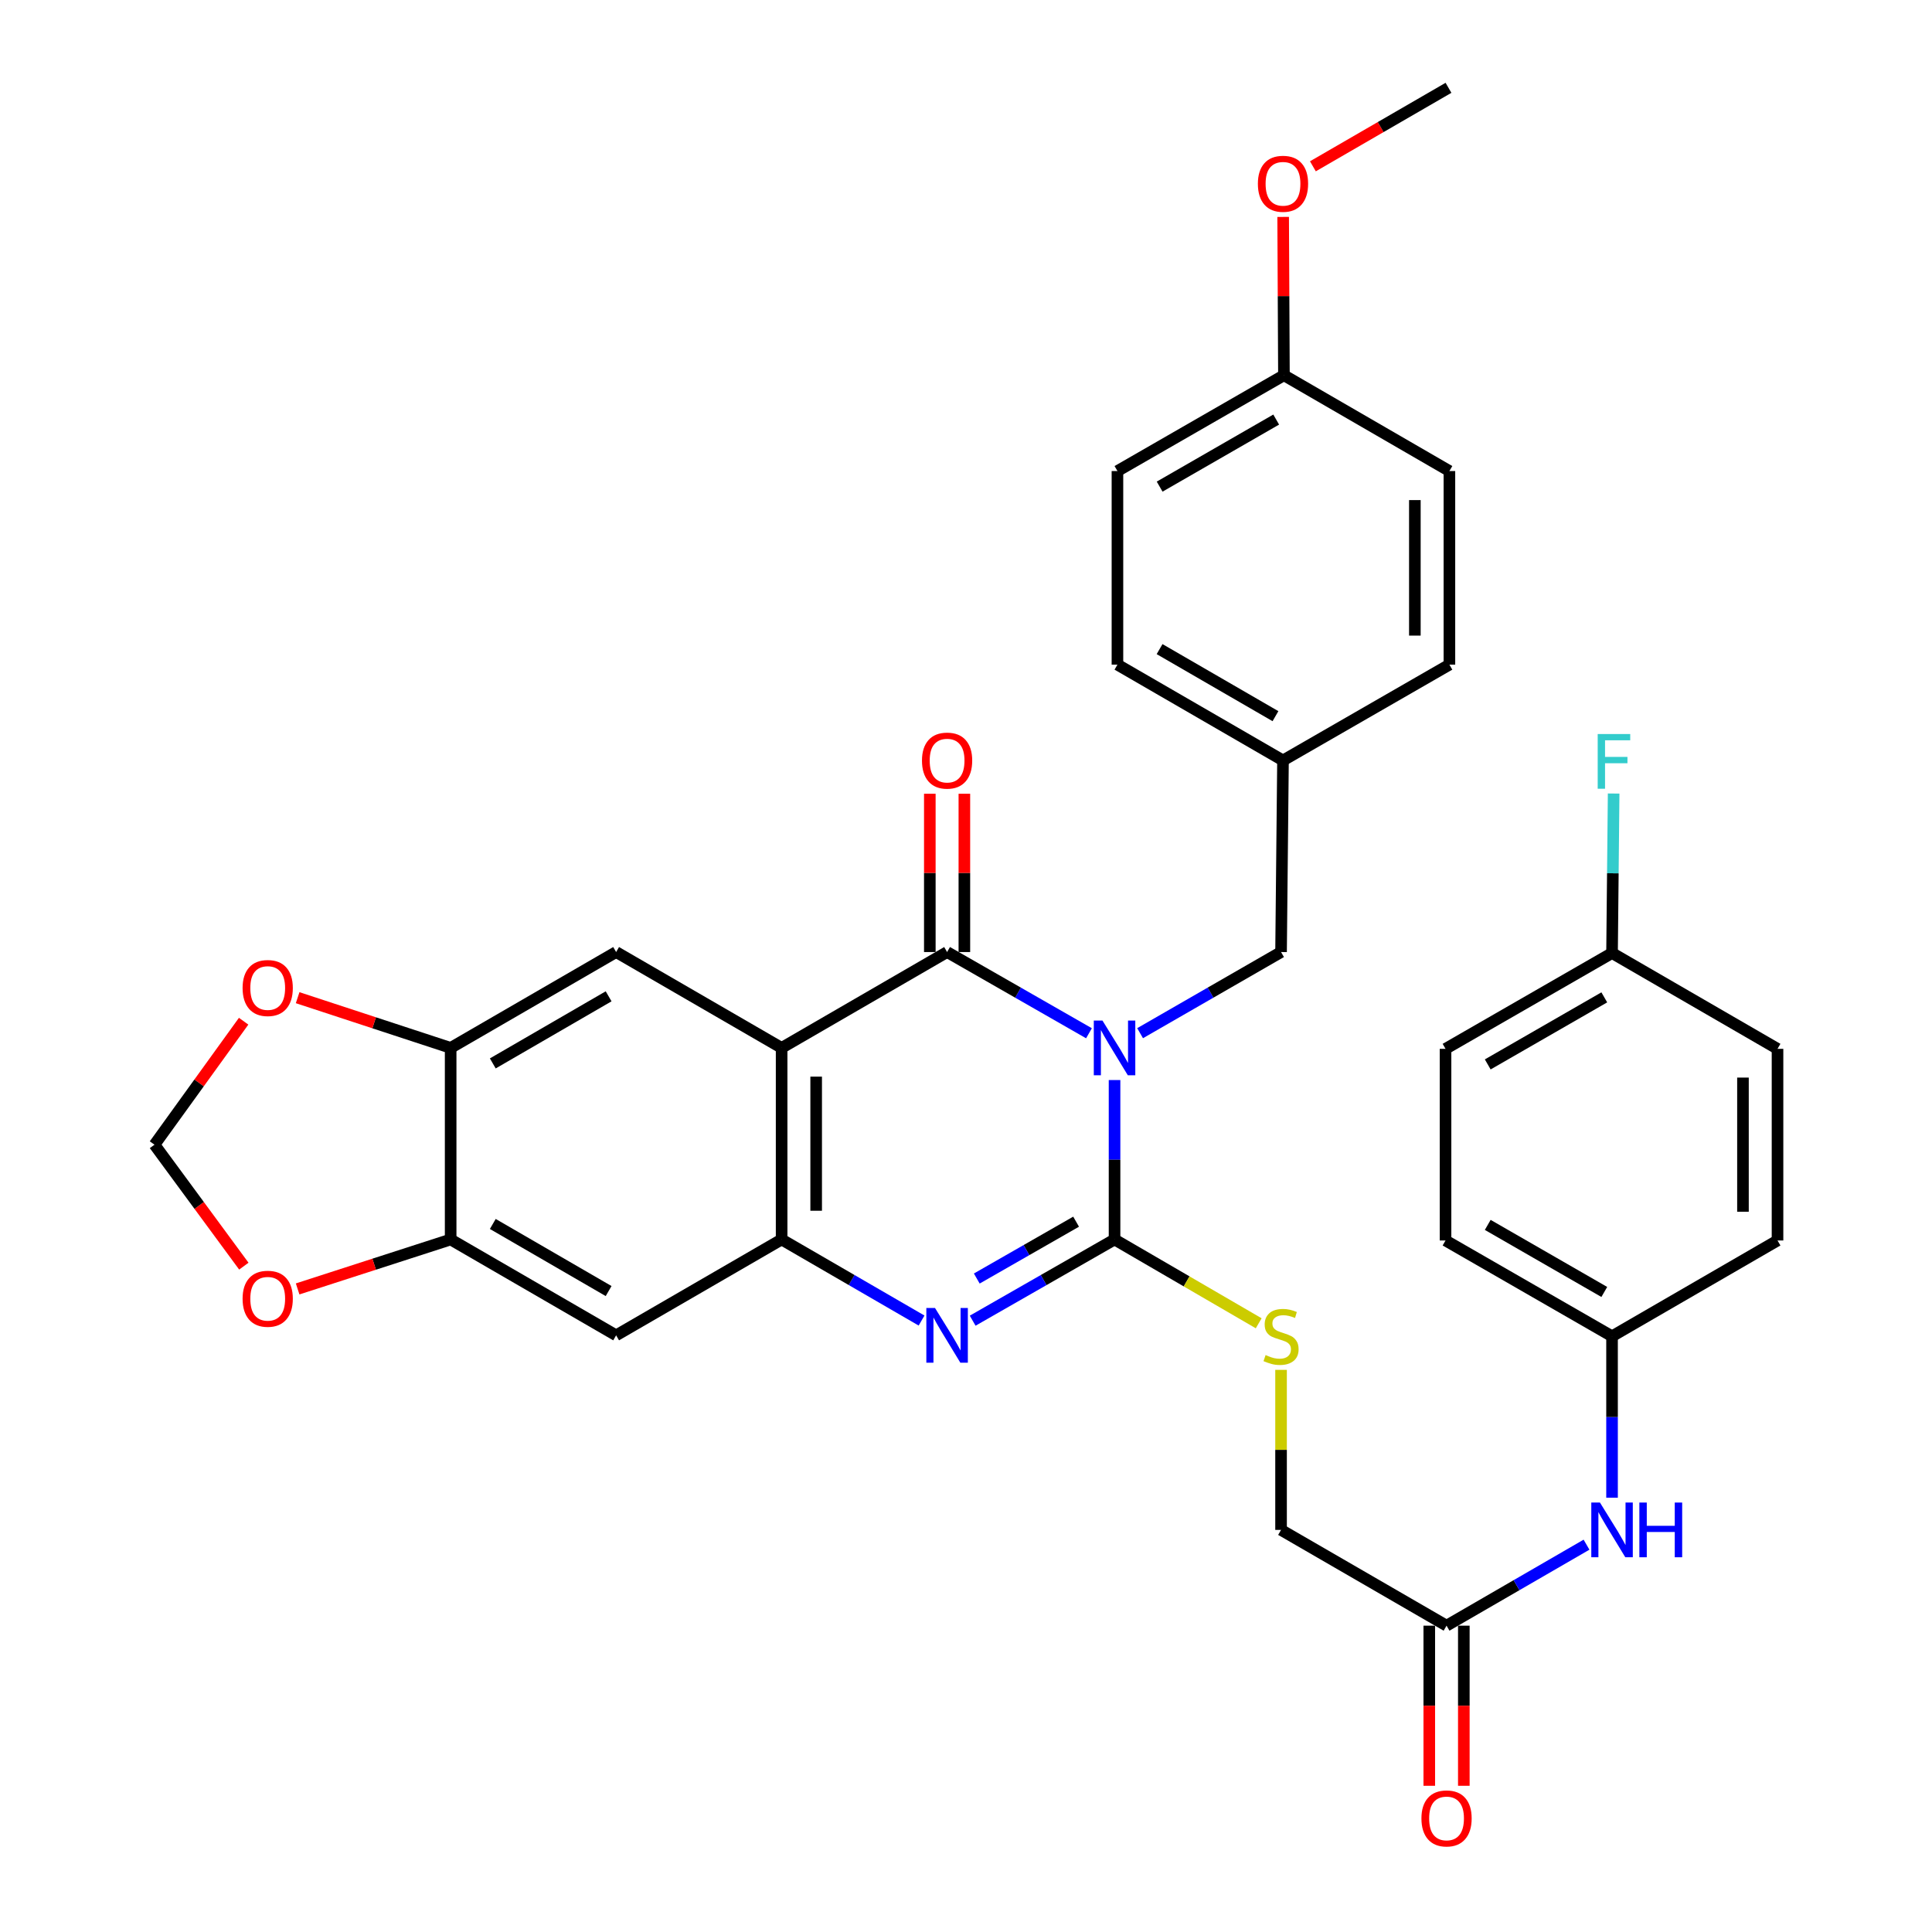 <?xml version='1.0' encoding='iso-8859-1'?>
<svg version='1.1' baseProfile='full'
              xmlns='http://www.w3.org/2000/svg'
                      xmlns:rdkit='http://www.rdkit.org/xml'
                      xmlns:xlink='http://www.w3.org/1999/xlink'
                  xml:space='preserve'
width='1000px' height='1000px' viewBox='0 0 1000 1000'>
<!-- END OF HEADER -->
<rect style='opacity:1.0;fill:#FFFFFF;stroke:none' width='1000' height='1000' x='0' y='0'> </rect>
<path class='bond-0' d='M 576.887,559.03 L 576.887,600.291' style='fill:none;fill-rule:evenodd;stroke:#0000FF;stroke-width:6px;stroke-linecap:butt;stroke-linejoin:miter;stroke-opacity:1' />
<path class='bond-0' d='M 576.887,600.291 L 576.887,641.552' style='fill:none;fill-rule:evenodd;stroke:#000000;stroke-width:6px;stroke-linecap:butt;stroke-linejoin:miter;stroke-opacity:1' />
<path class='bond-1' d='M 563.65,534.814 L 526.932,513.795' style='fill:none;fill-rule:evenodd;stroke:#0000FF;stroke-width:6px;stroke-linecap:butt;stroke-linejoin:miter;stroke-opacity:1' />
<path class='bond-1' d='M 526.932,513.795 L 490.214,492.776' style='fill:none;fill-rule:evenodd;stroke:#000000;stroke-width:6px;stroke-linecap:butt;stroke-linejoin:miter;stroke-opacity:1' />
<path class='bond-10' d='M 590.113,534.777 L 626.593,513.776' style='fill:none;fill-rule:evenodd;stroke:#0000FF;stroke-width:6px;stroke-linecap:butt;stroke-linejoin:miter;stroke-opacity:1' />
<path class='bond-10' d='M 626.593,513.776 L 663.072,492.776' style='fill:none;fill-rule:evenodd;stroke:#000000;stroke-width:6px;stroke-linecap:butt;stroke-linejoin:miter;stroke-opacity:1' />
<path class='bond-3' d='M 576.887,641.552 L 540.169,662.571' style='fill:none;fill-rule:evenodd;stroke:#000000;stroke-width:6px;stroke-linecap:butt;stroke-linejoin:miter;stroke-opacity:1' />
<path class='bond-3' d='M 540.169,662.571 L 503.451,683.589' style='fill:none;fill-rule:evenodd;stroke:#0000FF;stroke-width:6px;stroke-linecap:butt;stroke-linejoin:miter;stroke-opacity:1' />
<path class='bond-3' d='M 556.987,632.337 L 531.284,647.051' style='fill:none;fill-rule:evenodd;stroke:#000000;stroke-width:6px;stroke-linecap:butt;stroke-linejoin:miter;stroke-opacity:1' />
<path class='bond-3' d='M 531.284,647.051 L 505.582,661.764' style='fill:none;fill-rule:evenodd;stroke:#0000FF;stroke-width:6px;stroke-linecap:butt;stroke-linejoin:miter;stroke-opacity:1' />
<path class='bond-9' d='M 576.887,641.552 L 614.193,663.239' style='fill:none;fill-rule:evenodd;stroke:#000000;stroke-width:6px;stroke-linecap:butt;stroke-linejoin:miter;stroke-opacity:1' />
<path class='bond-9' d='M 614.193,663.239 L 651.5,684.926' style='fill:none;fill-rule:evenodd;stroke:#CCCC00;stroke-width:6px;stroke-linecap:butt;stroke-linejoin:miter;stroke-opacity:1' />
<path class='bond-2' d='M 490.214,492.776 L 404.565,542.391' style='fill:none;fill-rule:evenodd;stroke:#000000;stroke-width:6px;stroke-linecap:butt;stroke-linejoin:miter;stroke-opacity:1' />
<path class='bond-12' d='M 499.156,492.776 L 499.156,451.81' style='fill:none;fill-rule:evenodd;stroke:#000000;stroke-width:6px;stroke-linecap:butt;stroke-linejoin:miter;stroke-opacity:1' />
<path class='bond-12' d='M 499.156,451.81 L 499.156,410.844' style='fill:none;fill-rule:evenodd;stroke:#FF0000;stroke-width:6px;stroke-linecap:butt;stroke-linejoin:miter;stroke-opacity:1' />
<path class='bond-12' d='M 481.273,492.776 L 481.273,451.81' style='fill:none;fill-rule:evenodd;stroke:#000000;stroke-width:6px;stroke-linecap:butt;stroke-linejoin:miter;stroke-opacity:1' />
<path class='bond-12' d='M 481.273,451.81 L 481.273,410.844' style='fill:none;fill-rule:evenodd;stroke:#FF0000;stroke-width:6px;stroke-linecap:butt;stroke-linejoin:miter;stroke-opacity:1' />
<path class='bond-4' d='M 404.565,542.391 L 404.565,641.552' style='fill:none;fill-rule:evenodd;stroke:#000000;stroke-width:6px;stroke-linecap:butt;stroke-linejoin:miter;stroke-opacity:1' />
<path class='bond-4' d='M 422.448,557.265 L 422.448,626.678' style='fill:none;fill-rule:evenodd;stroke:#000000;stroke-width:6px;stroke-linecap:butt;stroke-linejoin:miter;stroke-opacity:1' />
<path class='bond-5' d='M 404.565,542.391 L 318.906,492.776' style='fill:none;fill-rule:evenodd;stroke:#000000;stroke-width:6px;stroke-linecap:butt;stroke-linejoin:miter;stroke-opacity:1' />
<path class='bond-34' d='M 477,683.512 L 440.782,662.532' style='fill:none;fill-rule:evenodd;stroke:#0000FF;stroke-width:6px;stroke-linecap:butt;stroke-linejoin:miter;stroke-opacity:1' />
<path class='bond-34' d='M 440.782,662.532 L 404.565,641.552' style='fill:none;fill-rule:evenodd;stroke:#000000;stroke-width:6px;stroke-linecap:butt;stroke-linejoin:miter;stroke-opacity:1' />
<path class='bond-6' d='M 404.565,641.552 L 318.906,691.167' style='fill:none;fill-rule:evenodd;stroke:#000000;stroke-width:6px;stroke-linecap:butt;stroke-linejoin:miter;stroke-opacity:1' />
<path class='bond-7' d='M 318.906,492.776 L 233.256,542.391' style='fill:none;fill-rule:evenodd;stroke:#000000;stroke-width:6px;stroke-linecap:butt;stroke-linejoin:miter;stroke-opacity:1' />
<path class='bond-7' d='M 315.022,515.692 L 255.068,550.423' style='fill:none;fill-rule:evenodd;stroke:#000000;stroke-width:6px;stroke-linecap:butt;stroke-linejoin:miter;stroke-opacity:1' />
<path class='bond-36' d='M 318.906,691.167 L 233.256,641.552' style='fill:none;fill-rule:evenodd;stroke:#000000;stroke-width:6px;stroke-linecap:butt;stroke-linejoin:miter;stroke-opacity:1' />
<path class='bond-36' d='M 315.022,668.25 L 255.068,633.52' style='fill:none;fill-rule:evenodd;stroke:#000000;stroke-width:6px;stroke-linecap:butt;stroke-linejoin:miter;stroke-opacity:1' />
<path class='bond-8' d='M 233.256,542.391 L 233.256,641.552' style='fill:none;fill-rule:evenodd;stroke:#000000;stroke-width:6px;stroke-linecap:butt;stroke-linejoin:miter;stroke-opacity:1' />
<path class='bond-13' d='M 233.256,542.391 L 193.657,529.395' style='fill:none;fill-rule:evenodd;stroke:#000000;stroke-width:6px;stroke-linecap:butt;stroke-linejoin:miter;stroke-opacity:1' />
<path class='bond-13' d='M 193.657,529.395 L 154.058,516.399' style='fill:none;fill-rule:evenodd;stroke:#FF0000;stroke-width:6px;stroke-linecap:butt;stroke-linejoin:miter;stroke-opacity:1' />
<path class='bond-14' d='M 233.256,641.552 L 193.655,654.349' style='fill:none;fill-rule:evenodd;stroke:#000000;stroke-width:6px;stroke-linecap:butt;stroke-linejoin:miter;stroke-opacity:1' />
<path class='bond-14' d='M 193.655,654.349 L 154.054,667.146' style='fill:none;fill-rule:evenodd;stroke:#FF0000;stroke-width:6px;stroke-linecap:butt;stroke-linejoin:miter;stroke-opacity:1' />
<path class='bond-18' d='M 663.072,709.039 L 663.072,750.458' style='fill:none;fill-rule:evenodd;stroke:#CCCC00;stroke-width:6px;stroke-linecap:butt;stroke-linejoin:miter;stroke-opacity:1' />
<path class='bond-18' d='M 663.072,750.458 L 663.072,791.877' style='fill:none;fill-rule:evenodd;stroke:#000000;stroke-width:6px;stroke-linecap:butt;stroke-linejoin:miter;stroke-opacity:1' />
<path class='bond-20' d='M 663.072,492.776 L 664.076,393.605' style='fill:none;fill-rule:evenodd;stroke:#000000;stroke-width:6px;stroke-linecap:butt;stroke-linejoin:miter;stroke-opacity:1' />
<path class='bond-11' d='M 748.731,841.443 L 663.072,791.877' style='fill:none;fill-rule:evenodd;stroke:#000000;stroke-width:6px;stroke-linecap:butt;stroke-linejoin:miter;stroke-opacity:1' />
<path class='bond-15' d='M 748.731,841.443 L 784.954,820.483' style='fill:none;fill-rule:evenodd;stroke:#000000;stroke-width:6px;stroke-linecap:butt;stroke-linejoin:miter;stroke-opacity:1' />
<path class='bond-15' d='M 784.954,820.483 L 821.176,799.524' style='fill:none;fill-rule:evenodd;stroke:#0000FF;stroke-width:6px;stroke-linecap:butt;stroke-linejoin:miter;stroke-opacity:1' />
<path class='bond-17' d='M 739.79,841.443 L 739.79,882.88' style='fill:none;fill-rule:evenodd;stroke:#000000;stroke-width:6px;stroke-linecap:butt;stroke-linejoin:miter;stroke-opacity:1' />
<path class='bond-17' d='M 739.79,882.88 L 739.79,924.318' style='fill:none;fill-rule:evenodd;stroke:#FF0000;stroke-width:6px;stroke-linecap:butt;stroke-linejoin:miter;stroke-opacity:1' />
<path class='bond-17' d='M 757.673,841.443 L 757.673,882.88' style='fill:none;fill-rule:evenodd;stroke:#000000;stroke-width:6px;stroke-linecap:butt;stroke-linejoin:miter;stroke-opacity:1' />
<path class='bond-17' d='M 757.673,882.88 L 757.673,924.318' style='fill:none;fill-rule:evenodd;stroke:#FF0000;stroke-width:6px;stroke-linecap:butt;stroke-linejoin:miter;stroke-opacity:1' />
<path class='bond-16' d='M 126.104,528.577 L 103.032,560.535' style='fill:none;fill-rule:evenodd;stroke:#FF0000;stroke-width:6px;stroke-linecap:butt;stroke-linejoin:miter;stroke-opacity:1' />
<path class='bond-16' d='M 103.032,560.535 L 79.96,592.493' style='fill:none;fill-rule:evenodd;stroke:#000000;stroke-width:6px;stroke-linecap:butt;stroke-linejoin:miter;stroke-opacity:1' />
<path class='bond-37' d='M 126.212,655.359 L 103.086,623.926' style='fill:none;fill-rule:evenodd;stroke:#FF0000;stroke-width:6px;stroke-linecap:butt;stroke-linejoin:miter;stroke-opacity:1' />
<path class='bond-37' d='M 103.086,623.926 L 79.96,592.493' style='fill:none;fill-rule:evenodd;stroke:#000000;stroke-width:6px;stroke-linecap:butt;stroke-linejoin:miter;stroke-opacity:1' />
<path class='bond-19' d='M 834.391,775.212 L 834.391,733.433' style='fill:none;fill-rule:evenodd;stroke:#0000FF;stroke-width:6px;stroke-linecap:butt;stroke-linejoin:miter;stroke-opacity:1' />
<path class='bond-19' d='M 834.391,733.433 L 834.391,691.654' style='fill:none;fill-rule:evenodd;stroke:#000000;stroke-width:6px;stroke-linecap:butt;stroke-linejoin:miter;stroke-opacity:1' />
<path class='bond-24' d='M 834.391,691.654 L 920.04,642.068' style='fill:none;fill-rule:evenodd;stroke:#000000;stroke-width:6px;stroke-linecap:butt;stroke-linejoin:miter;stroke-opacity:1' />
<path class='bond-25' d='M 834.391,691.654 L 748.205,642.068' style='fill:none;fill-rule:evenodd;stroke:#000000;stroke-width:6px;stroke-linecap:butt;stroke-linejoin:miter;stroke-opacity:1' />
<path class='bond-25' d='M 830.381,668.715 L 770.051,634.005' style='fill:none;fill-rule:evenodd;stroke:#000000;stroke-width:6px;stroke-linecap:butt;stroke-linejoin:miter;stroke-opacity:1' />
<path class='bond-26' d='M 664.076,393.605 L 750.212,344.02' style='fill:none;fill-rule:evenodd;stroke:#000000;stroke-width:6px;stroke-linecap:butt;stroke-linejoin:miter;stroke-opacity:1' />
<path class='bond-27' d='M 664.076,393.605 L 578.387,344.02' style='fill:none;fill-rule:evenodd;stroke:#000000;stroke-width:6px;stroke-linecap:butt;stroke-linejoin:miter;stroke-opacity:1' />
<path class='bond-27' d='M 660.179,370.689 L 600.197,335.979' style='fill:none;fill-rule:evenodd;stroke:#000000;stroke-width:6px;stroke-linecap:butt;stroke-linejoin:miter;stroke-opacity:1' />
<path class='bond-21' d='M 834.391,493.292 L 748.205,542.878' style='fill:none;fill-rule:evenodd;stroke:#000000;stroke-width:6px;stroke-linecap:butt;stroke-linejoin:miter;stroke-opacity:1' />
<path class='bond-21' d='M 830.381,516.231 L 770.051,550.94' style='fill:none;fill-rule:evenodd;stroke:#000000;stroke-width:6px;stroke-linecap:butt;stroke-linejoin:miter;stroke-opacity:1' />
<path class='bond-23' d='M 834.391,493.292 L 834.804,452.012' style='fill:none;fill-rule:evenodd;stroke:#000000;stroke-width:6px;stroke-linecap:butt;stroke-linejoin:miter;stroke-opacity:1' />
<path class='bond-23' d='M 834.804,452.012 L 835.217,410.732' style='fill:none;fill-rule:evenodd;stroke:#33CCCC;stroke-width:6px;stroke-linecap:butt;stroke-linejoin:miter;stroke-opacity:1' />
<path class='bond-38' d='M 834.391,493.292 L 920.04,542.878' style='fill:none;fill-rule:evenodd;stroke:#000000;stroke-width:6px;stroke-linecap:butt;stroke-linejoin:miter;stroke-opacity:1' />
<path class='bond-22' d='M 664.563,194.23 L 578.387,243.816' style='fill:none;fill-rule:evenodd;stroke:#000000;stroke-width:6px;stroke-linecap:butt;stroke-linejoin:miter;stroke-opacity:1' />
<path class='bond-22' d='M 660.555,217.168 L 600.232,251.878' style='fill:none;fill-rule:evenodd;stroke:#000000;stroke-width:6px;stroke-linecap:butt;stroke-linejoin:miter;stroke-opacity:1' />
<path class='bond-32' d='M 664.563,194.23 L 664.361,153.255' style='fill:none;fill-rule:evenodd;stroke:#000000;stroke-width:6px;stroke-linecap:butt;stroke-linejoin:miter;stroke-opacity:1' />
<path class='bond-32' d='M 664.361,153.255 L 664.16,112.28' style='fill:none;fill-rule:evenodd;stroke:#FF0000;stroke-width:6px;stroke-linecap:butt;stroke-linejoin:miter;stroke-opacity:1' />
<path class='bond-35' d='M 664.563,194.23 L 750.212,243.816' style='fill:none;fill-rule:evenodd;stroke:#000000;stroke-width:6px;stroke-linecap:butt;stroke-linejoin:miter;stroke-opacity:1' />
<path class='bond-29' d='M 920.04,642.068 L 920.04,542.878' style='fill:none;fill-rule:evenodd;stroke:#000000;stroke-width:6px;stroke-linecap:butt;stroke-linejoin:miter;stroke-opacity:1' />
<path class='bond-29' d='M 902.157,627.19 L 902.157,557.756' style='fill:none;fill-rule:evenodd;stroke:#000000;stroke-width:6px;stroke-linecap:butt;stroke-linejoin:miter;stroke-opacity:1' />
<path class='bond-28' d='M 748.205,642.068 L 748.205,542.878' style='fill:none;fill-rule:evenodd;stroke:#000000;stroke-width:6px;stroke-linecap:butt;stroke-linejoin:miter;stroke-opacity:1' />
<path class='bond-31' d='M 750.212,344.02 L 750.212,243.816' style='fill:none;fill-rule:evenodd;stroke:#000000;stroke-width:6px;stroke-linecap:butt;stroke-linejoin:miter;stroke-opacity:1' />
<path class='bond-31' d='M 732.329,328.989 L 732.329,258.846' style='fill:none;fill-rule:evenodd;stroke:#000000;stroke-width:6px;stroke-linecap:butt;stroke-linejoin:miter;stroke-opacity:1' />
<path class='bond-30' d='M 578.387,344.02 L 578.387,243.816' style='fill:none;fill-rule:evenodd;stroke:#000000;stroke-width:6px;stroke-linecap:butt;stroke-linejoin:miter;stroke-opacity:1' />
<path class='bond-33' d='M 679.55,86.082 L 714.642,65.768' style='fill:none;fill-rule:evenodd;stroke:#FF0000;stroke-width:6px;stroke-linecap:butt;stroke-linejoin:miter;stroke-opacity:1' />
<path class='bond-33' d='M 714.642,65.768 L 749.735,45.455' style='fill:none;fill-rule:evenodd;stroke:#000000;stroke-width:6px;stroke-linecap:butt;stroke-linejoin:miter;stroke-opacity:1' />
<path  class='atom-0' d='M 570.627 528.231
L 579.907 543.231
Q 580.827 544.711, 582.307 547.391
Q 583.787 550.071, 583.867 550.231
L 583.867 528.231
L 587.627 528.231
L 587.627 556.551
L 583.747 556.551
L 573.787 540.151
Q 572.627 538.231, 571.387 536.031
Q 570.187 533.831, 569.827 533.151
L 569.827 556.551
L 566.147 556.551
L 566.147 528.231
L 570.627 528.231
' fill='#0000FF'/>
<path  class='atom-4' d='M 483.954 677.007
L 493.234 692.007
Q 494.154 693.487, 495.634 696.167
Q 497.114 698.847, 497.194 699.007
L 497.194 677.007
L 500.954 677.007
L 500.954 705.327
L 497.074 705.327
L 487.114 688.927
Q 485.954 687.007, 484.714 684.807
Q 483.514 682.607, 483.154 681.927
L 483.154 705.327
L 479.474 705.327
L 479.474 677.007
L 483.954 677.007
' fill='#0000FF'/>
<path  class='atom-10' d='M 655.072 701.374
Q 655.392 701.494, 656.712 702.054
Q 658.032 702.614, 659.472 702.974
Q 660.952 703.294, 662.392 703.294
Q 665.072 703.294, 666.632 702.014
Q 668.192 700.694, 668.192 698.414
Q 668.192 696.854, 667.392 695.894
Q 666.632 694.934, 665.432 694.414
Q 664.232 693.894, 662.232 693.294
Q 659.712 692.534, 658.192 691.814
Q 656.712 691.094, 655.632 689.574
Q 654.592 688.054, 654.592 685.494
Q 654.592 681.934, 656.992 679.734
Q 659.432 677.534, 664.232 677.534
Q 667.512 677.534, 671.232 679.094
L 670.312 682.174
Q 666.912 680.774, 664.352 680.774
Q 661.592 680.774, 660.072 681.934
Q 658.552 683.054, 658.592 685.014
Q 658.592 686.534, 659.352 687.454
Q 660.152 688.374, 661.272 688.894
Q 662.432 689.414, 664.352 690.014
Q 666.912 690.814, 668.432 691.614
Q 669.952 692.414, 671.032 694.054
Q 672.152 695.654, 672.152 698.414
Q 672.152 702.334, 669.512 704.454
Q 666.912 706.534, 662.552 706.534
Q 660.032 706.534, 658.112 705.974
Q 656.232 705.454, 653.992 704.534
L 655.072 701.374
' fill='#CCCC00'/>
<path  class='atom-13' d='M 477.214 393.685
Q 477.214 386.885, 480.574 383.085
Q 483.934 379.285, 490.214 379.285
Q 496.494 379.285, 499.854 383.085
Q 503.214 386.885, 503.214 393.685
Q 503.214 400.565, 499.814 404.485
Q 496.414 408.365, 490.214 408.365
Q 483.974 408.365, 480.574 404.485
Q 477.214 400.605, 477.214 393.685
M 490.214 405.165
Q 494.534 405.165, 496.854 402.285
Q 499.214 399.365, 499.214 393.685
Q 499.214 388.125, 496.854 385.325
Q 494.534 382.485, 490.214 382.485
Q 485.894 382.485, 483.534 385.285
Q 481.214 388.085, 481.214 393.685
Q 481.214 399.405, 483.534 402.285
Q 485.894 405.165, 490.214 405.165
' fill='#FF0000'/>
<path  class='atom-14' d='M 125.566 511.394
Q 125.566 504.594, 128.926 500.794
Q 132.286 496.994, 138.566 496.994
Q 144.846 496.994, 148.206 500.794
Q 151.566 504.594, 151.566 511.394
Q 151.566 518.274, 148.166 522.194
Q 144.766 526.074, 138.566 526.074
Q 132.326 526.074, 128.926 522.194
Q 125.566 518.314, 125.566 511.394
M 138.566 522.874
Q 142.886 522.874, 145.206 519.994
Q 147.566 517.074, 147.566 511.394
Q 147.566 505.834, 145.206 503.034
Q 142.886 500.194, 138.566 500.194
Q 134.246 500.194, 131.886 502.994
Q 129.566 505.794, 129.566 511.394
Q 129.566 517.114, 131.886 519.994
Q 134.246 522.874, 138.566 522.874
' fill='#FF0000'/>
<path  class='atom-15' d='M 125.566 672.231
Q 125.566 665.431, 128.926 661.631
Q 132.286 657.831, 138.566 657.831
Q 144.846 657.831, 148.206 661.631
Q 151.566 665.431, 151.566 672.231
Q 151.566 679.111, 148.166 683.031
Q 144.766 686.911, 138.566 686.911
Q 132.326 686.911, 128.926 683.031
Q 125.566 679.151, 125.566 672.231
M 138.566 683.711
Q 142.886 683.711, 145.206 680.831
Q 147.566 677.911, 147.566 672.231
Q 147.566 666.671, 145.206 663.871
Q 142.886 661.031, 138.566 661.031
Q 134.246 661.031, 131.886 663.831
Q 129.566 666.631, 129.566 672.231
Q 129.566 677.951, 131.886 680.831
Q 134.246 683.711, 138.566 683.711
' fill='#FF0000'/>
<path  class='atom-16' d='M 828.131 777.717
L 837.411 792.717
Q 838.331 794.197, 839.811 796.877
Q 841.291 799.557, 841.371 799.717
L 841.371 777.717
L 845.131 777.717
L 845.131 806.037
L 841.251 806.037
L 831.291 789.637
Q 830.131 787.717, 828.891 785.517
Q 827.691 783.317, 827.331 782.637
L 827.331 806.037
L 823.651 806.037
L 823.651 777.717
L 828.131 777.717
' fill='#0000FF'/>
<path  class='atom-16' d='M 848.531 777.717
L 852.371 777.717
L 852.371 789.757
L 866.851 789.757
L 866.851 777.717
L 870.691 777.717
L 870.691 806.037
L 866.851 806.037
L 866.851 792.957
L 852.371 792.957
L 852.371 806.037
L 848.531 806.037
L 848.531 777.717
' fill='#0000FF'/>
<path  class='atom-18' d='M 735.731 941.21
Q 735.731 934.41, 739.091 930.61
Q 742.451 926.81, 748.731 926.81
Q 755.011 926.81, 758.371 930.61
Q 761.731 934.41, 761.731 941.21
Q 761.731 948.09, 758.331 952.01
Q 754.931 955.89, 748.731 955.89
Q 742.491 955.89, 739.091 952.01
Q 735.731 948.13, 735.731 941.21
M 748.731 952.69
Q 753.051 952.69, 755.371 949.81
Q 757.731 946.89, 757.731 941.21
Q 757.731 935.65, 755.371 932.85
Q 753.051 930.01, 748.731 930.01
Q 744.411 930.01, 742.051 932.81
Q 739.731 935.61, 739.731 941.21
Q 739.731 946.93, 742.051 949.81
Q 744.411 952.69, 748.731 952.69
' fill='#FF0000'/>
<path  class='atom-24' d='M 826.964 379.932
L 843.804 379.932
L 843.804 383.172
L 830.764 383.172
L 830.764 391.772
L 842.364 391.772
L 842.364 395.052
L 830.764 395.052
L 830.764 408.252
L 826.964 408.252
L 826.964 379.932
' fill='#33CCCC'/>
<path  class='atom-33' d='M 651.076 95.12
Q 651.076 88.32, 654.436 84.52
Q 657.796 80.72, 664.076 80.72
Q 670.356 80.72, 673.716 84.52
Q 677.076 88.32, 677.076 95.12
Q 677.076 102, 673.676 105.92
Q 670.276 109.8, 664.076 109.8
Q 657.836 109.8, 654.436 105.92
Q 651.076 102.04, 651.076 95.12
M 664.076 106.6
Q 668.396 106.6, 670.716 103.72
Q 673.076 100.8, 673.076 95.12
Q 673.076 89.56, 670.716 86.76
Q 668.396 83.92, 664.076 83.92
Q 659.756 83.92, 657.396 86.72
Q 655.076 89.52, 655.076 95.12
Q 655.076 100.84, 657.396 103.72
Q 659.756 106.6, 664.076 106.6
' fill='#FF0000'/>
</svg>
